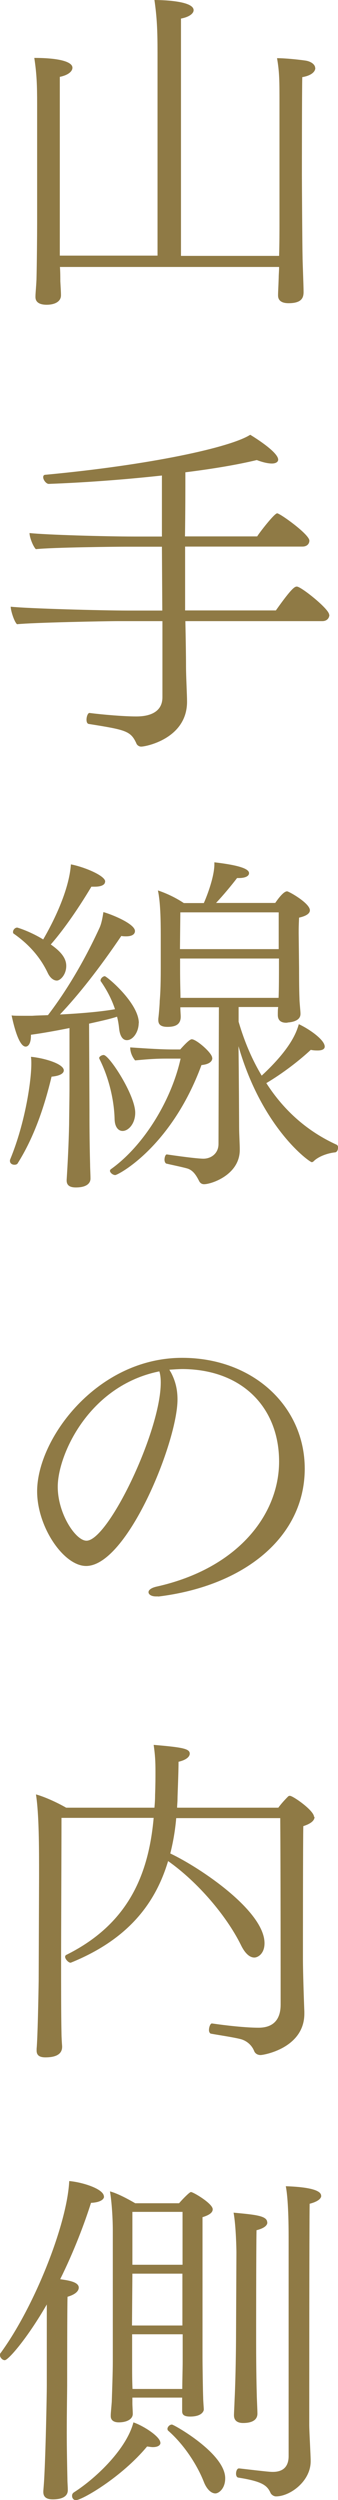 <?xml version="1.0" encoding="UTF-8"?>
<svg id="_レイヤー_2" data-name="レイヤー 2" xmlns="http://www.w3.org/2000/svg" viewBox="0 0 26.22 193.84" width="26.22" height="193.84">
  <defs>
    <style>
      .cls-1 {
        fill: #8f7a45;
      }
    </style>
  </defs>
  <g id="_レイヤー_1-2" data-name="レイヤー 1">
    <g id="mv-copy-01a-sp">
      <g>
        <path class="cls-1" d="M24.46,5.27c0,.3-.33.6-1.01.71-.03.68-.03,7.64-.03,7.64,0,.54.03,5.49.05,6.25,0,.43.08,2.26.08,2.77,0,.46-.16.87-1.17.87-.46,0-.81-.16-.81-.6v-.03c0-.27.03-.71.05-1.36,0-.24.03-.52.03-.82H4.65c.03.41.03.82.03,1.11.03.54.05.84.05,1.09,0,.49-.49.73-1.11.73-.46,0-.87-.14-.87-.6v-.03c0-.27.05-.68.08-1.33.03-1.17.05-3.48.05-4.38v-9.21c0-1.49-.03-2.34-.22-3.59,1.93,0,2.96.3,2.96.76,0,.27-.3.57-.98.71v13.86h7.58V4.1c0-1.82-.05-2.77-.24-4.1.38,0,3.04.03,3.04.79,0,.24-.3.52-.98.65v18.4h7.61c.03-.98.03-1.98.03-2.53v-9.29c0-1.74,0-2.42-.19-3.51.65,0,1.68.11,2.23.19.46.08.73.33.73.57Z"/>
        <path class="cls-1" d="M25.55,47.67c0,.22-.16.49-.54.49h-10.63c.03,1.44.05,2.69.05,3.53,0,.73.08,2.17.08,2.72,0,2.85-3.18,3.48-3.56,3.48-.16,0-.33-.11-.38-.27-.44-.95-.82-1.03-3.7-1.49-.11-.03-.16-.16-.16-.33,0-.24.11-.54.24-.52,1.09.14,2.69.27,3.61.27.46,0,2.04-.03,2.04-1.49v-5.9h-3.37c-1.11,0-6.66.11-7.91.24-.22-.19-.49-1.06-.49-1.36,1.25.14,7.04.3,9.1.3h2.66l-.03-4.95h-2.88c-.76,0-5.57.05-6.9.19-.22-.22-.49-.92-.49-1.25,1.28.14,5.92.27,8.1.27h2.17v-4.73c-2.74.3-5.79.54-8.78.65-.19,0-.43-.3-.43-.52,0-.11.05-.19.19-.19,8.13-.76,14.35-2.12,15.87-3.1.05.03,2.17,1.3,2.17,1.93,0,.16-.16.3-.49.3-.27,0-.68-.08-1.17-.27-1.44.35-3.37.68-5.54.95,0,1.22,0,3.02-.03,4.97h5.6c.16-.27,1.33-1.79,1.55-1.79s2.5,1.63,2.5,2.12c0,.22-.16.46-.54.46h-9.1v4.95h7.04c1.25-1.77,1.47-1.85,1.63-1.85.33,0,2.5,1.74,2.5,2.17Z"/>
        <path class="cls-1" d="M4.95,82.99c0,.24-.3.43-.95.49-.54,2.26-1.33,4.65-2.61,6.69-.05.11-.16.14-.27.14-.19,0-.35-.11-.35-.3,0-.03,0-.08.03-.14,1.17-2.85,1.63-6.09,1.63-7.39,0-.16,0-.35-.03-.54.92.08,2.55.52,2.55,1.06ZM10.76,79.32c0,.68-.43,1.33-.92,1.33-.33,0-.54-.33-.6-.9-.03-.3-.08-.62-.16-.92-.57.19-1.33.35-2.17.54l.03,6.69c0,.87,0,2.31.05,4.24,0,.27.03.76.03,1.09,0,.14-.05.68-1.14.68-.43,0-.71-.14-.71-.54v-.05c.08-1.25.16-2.8.19-4.27,0-.24.03-2.31.03-2.74v-4.76c-1.09.22-2.17.41-2.99.52v.08c0,.57-.19.84-.41.84-.6,0-1.03-2.15-1.09-2.42.16.03.33.03,1.6.03.41-.03.82-.03,1.22-.05.54-.71,2.28-3.02,4-6.77.16-.35.24-.82.3-1.22.6.16,2.45.9,2.45,1.47,0,.24-.22.41-.68.41-.11,0-.24,0-.38-.03-1.71,2.53-3.32,4.57-4.76,6.09,1.6-.08,3.21-.22,4.27-.41-.24-.73-.6-1.44-1.09-2.15-.03-.03-.03-.05-.03-.08,0-.16.19-.33.33-.33s2.64,2.07,2.64,3.64ZM8.15,68.37c0,.22-.27.38-.79.38h-.27c-1.2,2.01-2.34,3.56-3.15,4.48.65.46,1.2.98,1.2,1.66s-.46,1.14-.73,1.14c-.24,0-.52-.19-.71-.6-.54-1.14-1.39-2.17-2.64-3.04-.05-.03-.05-.08-.05-.14,0-.14.14-.33.33-.33,0,0,.95.27,2.01.92.76-1.3,2.01-3.78,2.15-5.82,1.01.19,2.66.87,2.66,1.33ZM9.51,87.69c-.33,0-.6-.3-.62-.9-.03-1.44-.43-3.21-1.17-4.67,0-.03-.03-.05-.03-.08,0-.11.19-.24.35-.24.43,0,2.45,3.1,2.45,4.48,0,.84-.52,1.41-.98,1.41ZM16.47,82.04c0,.27-.27.49-.84.54-2.34,6.36-6.47,8.53-6.69,8.53-.19,0-.41-.19-.41-.33,0-.05.03-.08.05-.11,2.53-1.79,4.7-5.3,5.43-8.59h-1.11c-.68,0-1.3.03-2.42.14-.22-.27-.38-.63-.38-1.01.49.03,2.17.16,3.26.16h.62c.65-.73.82-.79.9-.79.35,0,1.58,1.06,1.58,1.44ZM26.22,89c0,.16-.08.33-.22.35-.54.05-1.28.3-1.66.68-.03.03-.08.08-.16.08-.16,0-3.83-2.58-5.68-8.99.03,1.74.05,6.2.05,6.3,0,.49.05,1.3.05,1.69v.05c0,1.93-2.2,2.66-2.77,2.66-.16,0-.3-.08-.38-.24-.22-.43-.46-.84-.92-.98-.38-.11-1.17-.27-1.63-.38-.08-.03-.14-.16-.14-.3,0-.19.08-.43.19-.41,1.63.24,2.53.33,2.83.33.6,0,1.17-.41,1.17-1.14l.03-10.6h-2.99c0,.27.03.57.03.73,0,.62-.43.79-1.03.79-.52,0-.71-.19-.71-.52v-.11c.05-.41.11-1.14.11-1.39.03-.33.08-.95.08-2.55v-2.53c0-1.28-.03-2.58-.22-3.48.71.24,1.39.57,2.01.98h1.55c.08-.16.82-1.9.82-3.02v-.14c2.07.24,2.69.54,2.69.84,0,.22-.27.38-.79.38h-.14c-.41.54-1.09,1.36-1.63,1.93h4.59c.08-.11.6-.9.92-.9.14,0,1.77.92,1.77,1.47,0,.22-.22.43-.84.57-.03.68-.03.79-.03,1.22,0,.14.03,2.55.03,2.72,0,.33,0,1.58.03,2.31,0,.3.08,1.01.08,1.17v.05c0,.43-.44.6-.87.65-.08,0-.16.03-.24.03-.44,0-.65-.22-.65-.6,0-.22,0-.43.03-.62h-3.07v1.14c.46,1.58,1.06,2.96,1.79,4.18,2.34-2.17,2.72-3.45,2.88-3.99.76.35,2.01,1.2,2.01,1.74,0,.19-.19.3-.54.3-.14,0-.33,0-.54-.05-.9.84-2.17,1.82-3.45,2.58,1.41,2.2,3.26,3.78,5.46,4.78.08.05.11.14.11.22ZM21.63,70.74h-7.64l-.03,2.85h7.66v-2.85ZM21.63,74.32h-7.66v.71c0,1.36.03,1.79.03,2.34h7.61c.03-.57.03-1.98.03-2.36v-.68Z"/>
        <path class="cls-1" d="M12.28,123.78h-.19c-.33,0-.57-.14-.57-.33,0-.16.19-.33.62-.43,6.33-1.41,9.51-5.6,9.51-9.7s-2.77-7.12-7.45-7.17c-.35,0-.71.03-1.06.05.03.05.05.11.11.19.38.71.52,1.39.52,2.12,0,3.26-3.89,12.91-7.09,12.91-1.74,0-3.8-3.02-3.8-5.79,0-4.08,4.65-10.35,11.25-10.35,5.52,0,9.51,3.78,9.51,8.59,0,5.3-4.67,9.1-11.36,9.92ZM4.48,115.28c0,2.09,1.39,4.18,2.23,4.18,1.68,0,5.76-8.48,5.76-12.26,0-.33-.03-.62-.11-.87-5.49,1.11-7.88,6.5-7.88,8.94Z"/>
        <path class="cls-1" d="M24.4,140.88c0,.27-.27.52-.87.71-.03.79-.03,9.7-.03,10.33,0,.95.08,3.37.11,4.05v.16c0,2.66-3.13,3.21-3.4,3.21-.22,0-.41-.11-.49-.3-.19-.49-.62-.84-1.11-.95-.57-.14-1.66-.3-2.26-.41-.08-.03-.14-.14-.14-.27,0-.24.11-.54.24-.52,1.09.16,2.61.33,3.61.33,1.11,0,1.71-.6,1.71-1.79,0-1.77,0-10.35-.03-14.46h-8.07c-.08.95-.24,1.87-.46,2.74,2.34,1.11,7.31,4.46,7.31,6.96,0,.82-.52,1.11-.79,1.11-.33,0-.71-.27-1.06-1.01-1.11-2.23-3.32-4.84-5.63-6.47-1.03,3.45-3.26,6.14-7.55,7.88h-.03c-.14,0-.41-.27-.41-.46,0-.05.03-.11.08-.14,4.76-2.36,6.39-6.14,6.79-10.63h-7.15c0,2.34-.03,9.05-.03,11.17,0,1.71,0,4.19.03,5.52,0,.27.03.79.05,1.01v.05c0,.65-.62.82-1.3.82-.49,0-.68-.19-.68-.52v-.14c.08-.87.14-3.97.16-5.27,0-.54.03-7.64.03-8.13,0-2.26,0-4.76-.24-6.33.68.19,1.63.62,2.34,1.03h6.85c.03-.33.05-.65.05-.98.03-.79.03-1.36.03-1.82,0-.82-.03-1.3-.14-2.07,2.26.19,2.8.3,2.8.68,0,.24-.27.49-.87.63,0,.92-.08,2.58-.08,2.91,0,.22-.03.44-.03.65h7.85c.24-.33.54-.65.76-.87.05-.05.11-.05.14-.05.24,0,1.87,1.14,1.87,1.63Z"/>
        <path class="cls-1" d="M8.07,170.31c0,.24-.33.46-1.01.49-.49,1.55-1.3,3.72-2.39,5.92.54.08,1.44.19,1.44.65,0,.27-.27.54-.87.71-.03.52-.03,6.88-.03,6.88,0,.41-.03,1.98-.03,3.67,0,1.28.03,2.64.05,3.61,0,.27.03.52.03.84,0,.24-.11.71-1.17.71-.38,0-.73-.11-.73-.57v-.05c0-.11.05-.54.08-1.2.11-2.15.19-6.25.19-7.01v-6.28c-1.52,2.64-2.99,4.32-3.26,4.32-.19,0-.38-.22-.38-.41,0-.03,0-.08.03-.11,2.64-3.59,5.19-10.03,5.35-13.37.98.08,2.69.6,2.69,1.2ZM12.45,189.39c0,.22-.22.35-.6.35-.11,0-.27-.03-.44-.05-1.98,2.39-5.05,4.16-5.52,4.16-.19,0-.3-.16-.3-.33,0-.11.03-.19.14-.27,1.82-1.17,4.1-3.42,4.62-5.43.79.27,2.09,1.11,2.09,1.58ZM16.5,171.31c0,.19-.16.41-.79.6v10.87c0,.6.03,2.69.05,3.1,0,.27.05.82.05.95,0,.08-.11.54-1.06.54-.49,0-.62-.16-.62-.41v-1.06h-3.86v.43c0,.22.03.6.03.84,0,.38-.43.65-1.09.65-.35,0-.62-.14-.62-.49v-.08c0-.14.05-.6.08-1.03.03-.9.08-2.28.08-3.1v-10.19c0-.92-.08-2.2-.22-3.02.6.16,1.41.6,1.96.92h3.4c.33-.38.82-.87.92-.87.19,0,1.69.9,1.69,1.33ZM14.16,176.29h-3.89l-.03,4.02h3.91v-4.02ZM14.16,180.99h-3.91v2.69c0,.24,0,.92.03,1.55h3.86c0-.63.03-1.63.03-2.09v-2.15ZM14.16,171.5h-3.89v4.1h3.89v-4.1ZM17.47,192.16c0,.82-.52,1.17-.76,1.17-.33,0-.68-.33-.9-.9-.49-1.25-1.49-2.85-2.77-3.97-.03-.03-.05-.08-.05-.14,0-.14.16-.33.35-.33.14,0,4.13,2.23,4.13,4.16ZM20.74,172.32c0,.24-.27.46-.84.6-.03,1.22-.03,8.21-.03,8.21,0,.9,0,2.77.05,4.57,0,.24.05,1.14.05,1.44,0,.49-.41.73-1.11.73-.38,0-.71-.14-.71-.6v-.05c0-.11.03-.62.05-1.2.08-1.6.11-4.1.11-4.97l.03-6.39c0-.24-.03-2.04-.22-3.1,1.71.16,2.61.24,2.61.76ZM24.92,170.25c0,.22-.27.46-.9.62-.03,1.36-.03,17.15-.03,17.15,0,.52.11,2.34.11,2.77v.05c0,1.55-1.6,2.72-2.69,2.72-.16,0-.33-.11-.41-.24-.27-.62-.65-.92-2.53-1.22-.11-.03-.16-.16-.16-.3,0-.19.08-.41.22-.41h.03c2.31.27,2.42.27,2.61.27.84,0,1.22-.46,1.22-1.22v-16.93c0-2.58-.14-3.59-.22-4,2.42.08,2.74.49,2.74.73Z"/>
      </g>
    </g>
  </g>
</svg>